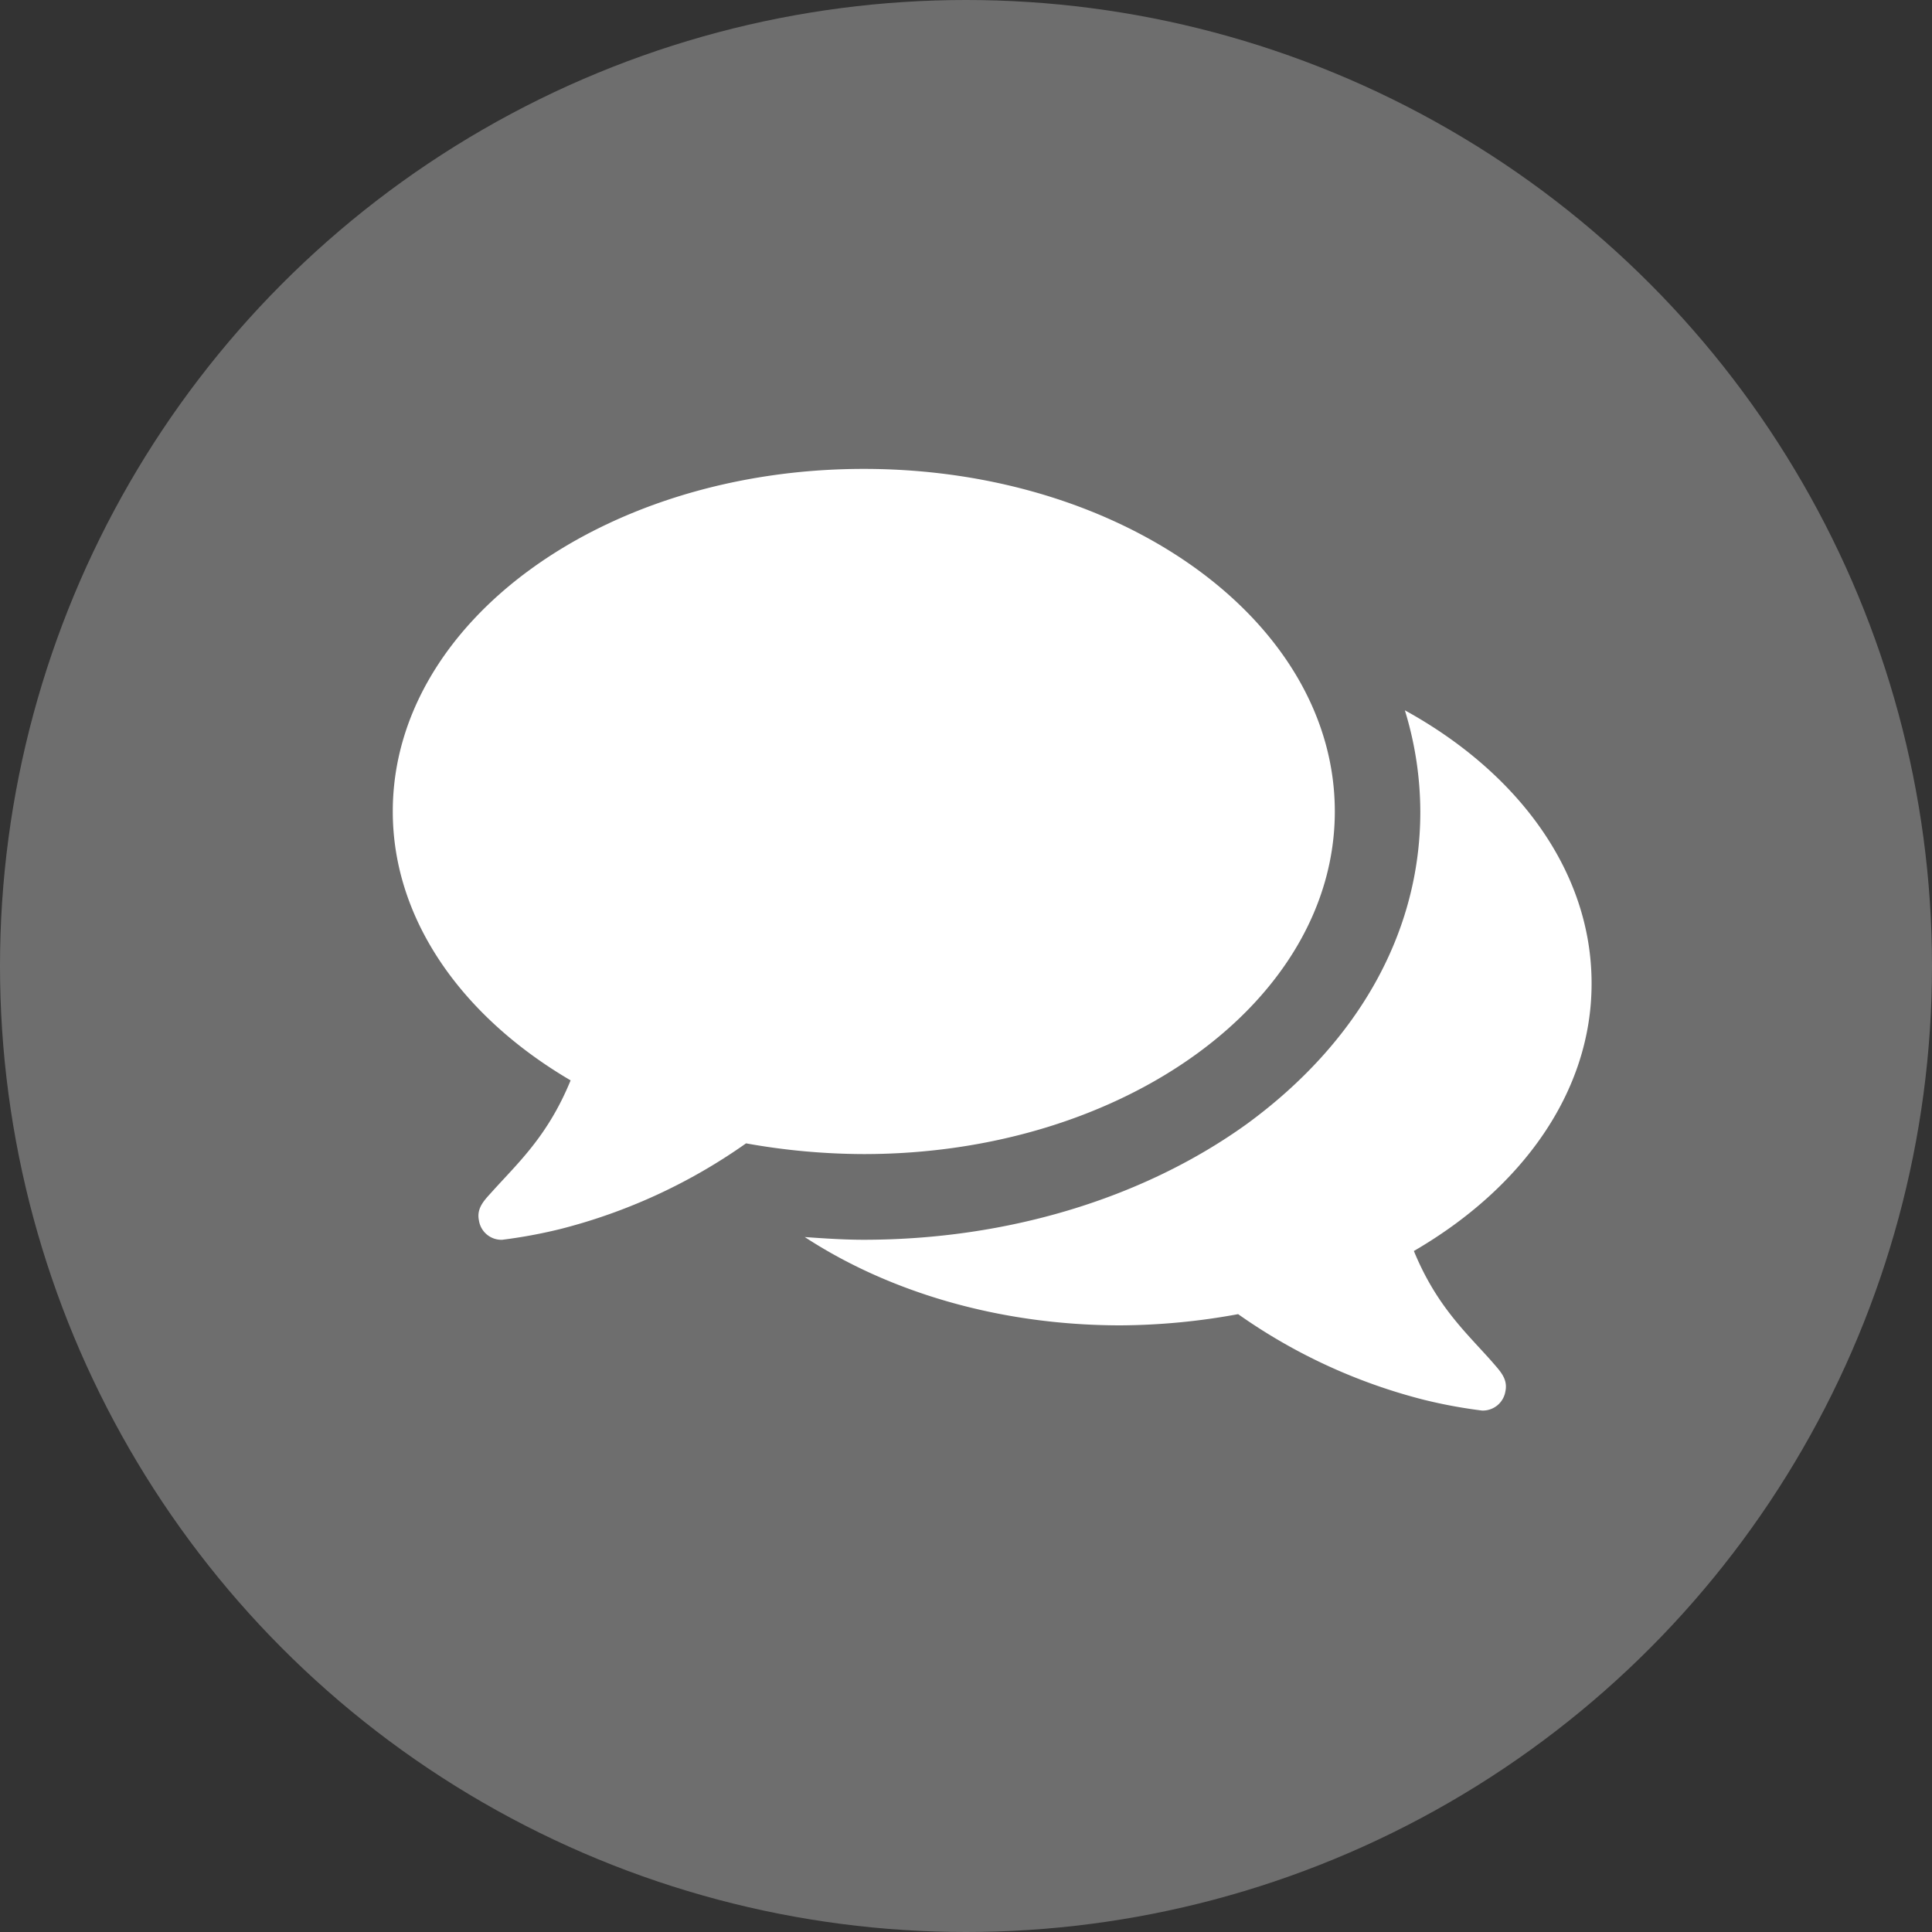 <?xml version="1.0" encoding="UTF-8"?> <svg xmlns="http://www.w3.org/2000/svg" viewBox="0 0 200 200"><rect x="0" y="0" width="200" height="200" fill="#333333" stroke="none"/><g id="Kreis_GRAU_6e6e6e" data-name="Kreis GRAU 6e6e6e"><circle cx="100" cy="100" r="100" style="fill:#6e6e6e"></circle></g><g id="_-_Umfassende_Betreuung" data-name="- Umfassende Betreuung"><path d="M89.42,119.47a69.67,69.67,0,0,1-12.19-1.11A58.11,58.11,0,0,1,58,127.23a52.14,52.14,0,0,1-6,1.11h-.21a2.35,2.35,0,0,1-2.21-2c-.28-1.32.62-2.15,1.38-3,2.7-3,5.75-5.75,8.11-11.5C47.87,105.27,40.66,95.23,40.66,84c0-19.6,21.82-35.46,48.76-35.46S138.18,64.41,138.18,84,116.36,119.47,89.42,119.47Zm56.93,10c2.36,5.75,5.41,8.45,8.11,11.5.76.9,1.66,1.73,1.38,3.05a2.37,2.37,0,0,1-2.42,2,52.14,52.14,0,0,1-6-1.11,58.11,58.11,0,0,1-19.25-8.87A68.72,68.72,0,0,1,116,137.2c-12.54,0-24-3.46-32.69-9.14,2,.14,4.08.28,6.09.28,14.89,0,29-4.3,39.69-12,11.56-8.46,17.94-19.88,17.94-32.28a35.93,35.93,0,0,0-1.6-10.53c11.71,6.44,19.33,16.69,19.33,28.26C164.78,113,157.57,123,146.35,129.51Z" style="fill:#fff"></path></g></svg> 